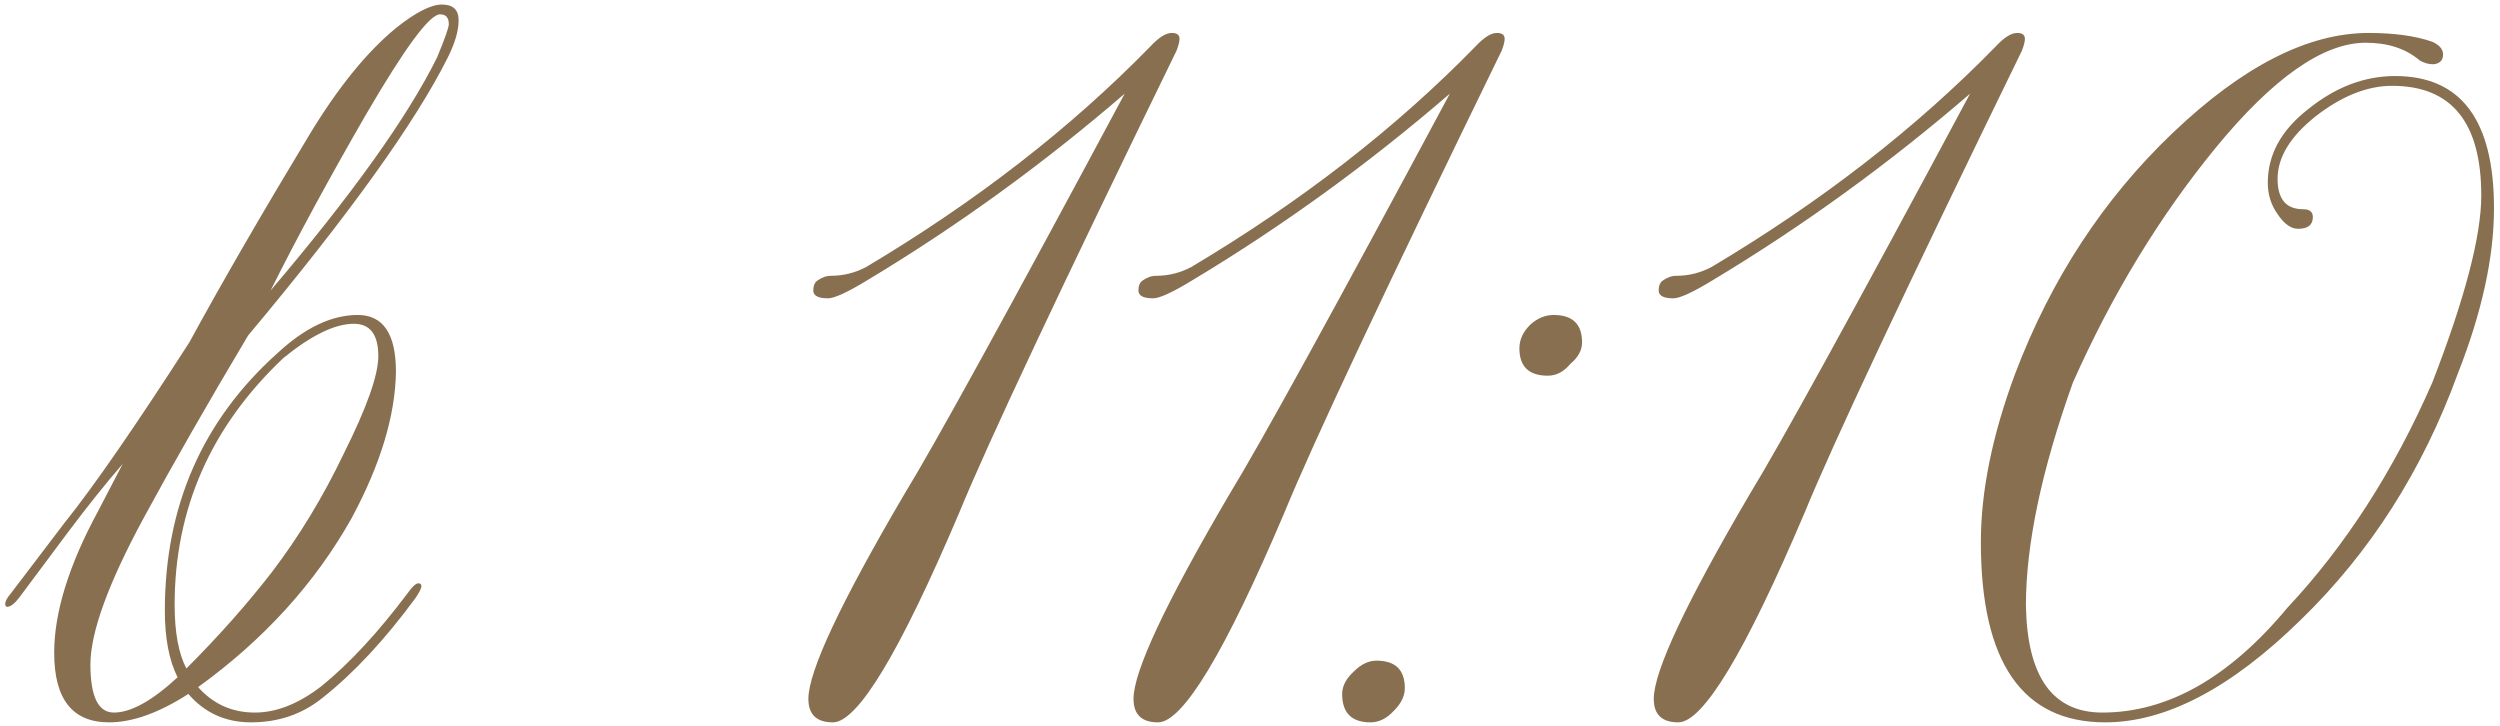 <?xml version="1.0" encoding="UTF-8"?> <svg xmlns="http://www.w3.org/2000/svg" width="217" height="63" viewBox="0 0 217 63" fill="none"><path d="M23.573 49.695C25.953 46.578 28.05 43.122 29.863 39.325C31.846 35.358 32.838 32.553 32.838 30.91C32.838 29.04 32.13 28.105 30.713 28.105C29.07 28.105 27.03 29.097 24.593 31.08C18.303 37.03 15.158 44.17 15.158 52.5C15.158 54.88 15.498 56.722 16.178 58.025C18.955 55.248 21.42 52.472 23.573 49.695ZM37.938 4.985C38.618 3.342 38.958 2.378 38.958 2.095C38.958 1.528 38.703 1.245 38.193 1.245C37.286 1.245 35.133 4.163 31.733 10C28.56 15.497 25.811 20.568 23.488 25.215C30.571 16.885 35.388 10.142 37.938 4.985ZM7.848 57.685C7.848 60.462 8.528 61.85 9.888 61.85C11.361 61.85 13.203 60.83 15.413 58.79C14.676 57.317 14.308 55.39 14.308 53.01C14.308 43.943 17.566 36.492 24.083 30.655C26.463 28.445 28.786 27.34 31.053 27.34C33.263 27.34 34.368 28.983 34.368 32.27C34.311 36.067 33.036 40.288 30.543 44.935C27.37 50.602 22.921 55.503 17.198 59.64C18.501 61.113 20.145 61.85 22.128 61.85C23.998 61.85 25.925 61.085 27.908 59.555C30.345 57.572 32.838 54.88 35.388 51.48C35.785 50.913 36.096 50.63 36.323 50.63C36.493 50.63 36.578 50.715 36.578 50.885C36.578 51.055 36.408 51.395 36.068 51.905C33.405 55.532 30.713 58.422 27.993 60.575C26.236 61.992 24.168 62.7 21.788 62.7C19.578 62.7 17.765 61.878 16.348 60.235C13.798 61.878 11.503 62.7 9.463 62.7C6.29 62.7 4.703 60.688 4.703 56.665C4.703 53.152 5.978 49.043 8.528 44.34L10.653 40.26C9.18 41.96 7.593 43.943 5.893 46.21L1.643 51.905C1.246 52.415 0.906 52.67 0.623 52.67C0.51 52.67 0.453 52.585 0.453 52.415C0.453 52.188 0.623 51.877 0.963 51.48L5.553 45.445C8.103 42.272 11.73 37.03 16.433 29.72C19.21 24.62 22.666 18.642 26.803 11.785C29.296 7.648 31.818 4.532 34.368 2.435C36.068 1.075 37.4 0.395 38.363 0.395C39.326 0.395 39.808 0.848 39.808 1.755C39.808 2.662 39.496 3.738 38.873 4.985C36.04 10.652 30.26 18.698 21.533 29.125C18.02 35.018 14.988 40.317 12.438 45.02C9.378 50.687 7.848 54.908 7.848 57.685ZM101.703 2.86C102.156 2.86 102.383 3.03 102.383 3.37C102.383 3.597 102.298 3.937 102.128 4.39C91.984 25.187 85.694 38.56 83.258 44.51C78.101 56.637 74.446 62.7 72.293 62.7C70.876 62.7 70.168 62.02 70.168 60.66C70.168 58.28 72.944 52.358 78.498 42.895C81.104 38.645 87.479 27.057 97.623 8.13C90.596 14.193 83.173 19.577 75.353 24.28C73.596 25.357 72.434 25.895 71.868 25.895C71.018 25.895 70.593 25.668 70.593 25.215C70.593 24.818 70.706 24.535 70.933 24.365C71.329 24.082 71.726 23.94 72.123 23.94C73.199 23.94 74.219 23.685 75.183 23.175C84.703 17.508 92.919 11.133 99.833 4.05C100.569 3.257 101.193 2.86 101.703 2.86ZM129.925 2.86C130.379 2.86 130.605 3.03 130.605 3.37C130.605 3.597 130.52 3.937 130.35 4.39C120.207 25.187 113.917 38.56 111.48 44.51C106.324 56.637 102.669 62.7 100.515 62.7C99.099 62.7 98.39 62.02 98.39 60.66C98.39 58.28 101.167 52.358 106.72 42.895C109.327 38.645 115.702 27.057 125.845 8.13C118.819 14.193 111.395 19.577 103.575 24.28C101.819 25.357 100.657 25.895 100.09 25.895C99.24 25.895 98.815 25.668 98.815 25.215C98.815 24.818 98.929 24.535 99.155 24.365C99.552 24.082 99.949 23.94 100.345 23.94C101.422 23.94 102.442 23.685 103.405 23.175C112.925 17.508 121.142 11.133 128.055 4.05C128.792 3.257 129.415 2.86 129.925 2.86ZM121.938 59.725C121.938 60.405 121.626 61.057 121.003 61.68C120.38 62.36 119.7 62.7 118.963 62.7C117.32 62.7 116.498 61.878 116.498 60.235C116.498 59.555 116.838 58.903 117.518 58.28C118.141 57.657 118.793 57.345 119.473 57.345C121.116 57.345 121.938 58.138 121.938 59.725ZM137.323 29.72C137.323 30.4 136.983 31.023 136.303 31.59C135.736 32.27 135.085 32.61 134.348 32.61C132.705 32.61 131.883 31.817 131.883 30.23C131.883 29.493 132.195 28.813 132.818 28.19C133.441 27.623 134.121 27.34 134.858 27.34C136.501 27.34 137.323 28.133 137.323 29.72ZM175.082 2.86C175.535 2.86 175.762 3.03 175.762 3.37C175.762 3.597 175.677 3.937 175.507 4.39C165.363 25.187 159.073 38.56 156.637 44.51C151.48 56.637 147.825 62.7 145.672 62.7C144.255 62.7 143.547 62.02 143.547 60.66C143.547 58.28 146.323 52.358 151.877 42.895C154.483 38.645 160.858 27.057 171.002 8.13C163.975 14.193 156.552 19.577 148.732 24.28C146.975 25.357 145.813 25.895 145.247 25.895C144.397 25.895 143.972 25.668 143.972 25.215C143.972 24.818 144.085 24.535 144.312 24.365C144.708 24.082 145.105 23.94 145.502 23.94C146.578 23.94 147.598 23.685 148.562 23.175C158.082 17.508 166.298 11.133 173.212 4.05C173.948 3.257 174.572 2.86 175.082 2.86ZM201.009 10.085C198.799 11.842 197.694 13.655 197.694 15.525C197.694 17.282 198.431 18.16 199.904 18.16C200.471 18.16 200.754 18.387 200.754 18.84C200.754 19.52 200.329 19.86 199.479 19.86C198.856 19.86 198.261 19.435 197.694 18.585C197.128 17.792 196.844 16.885 196.844 15.865C196.844 13.428 198.006 11.303 200.329 9.49C202.709 7.563 205.231 6.6 207.894 6.6C213.618 6.6 216.479 10.425 216.479 18.075C216.479 22.325 215.431 27.113 213.334 32.44C210.274 40.827 205.741 47.938 199.734 53.775C193.671 59.725 188.004 62.7 182.734 62.7C175.538 62.7 171.939 57.487 171.939 47.06C171.939 42.64 172.931 37.767 174.914 32.44C178.031 24.223 182.593 17.253 188.599 11.53C194.663 5.75 200.329 2.86 205.599 2.86C207.809 2.86 209.651 3.115 211.124 3.625C211.748 3.908 212.059 4.277 212.059 4.73C212.059 5.24 211.776 5.523 211.209 5.58C210.813 5.58 210.416 5.467 210.019 5.24C208.829 4.22 207.271 3.71 205.344 3.71C201.661 3.71 197.326 6.742 192.339 12.805C187.466 18.755 183.329 25.555 179.929 33.205C177.209 40.798 175.849 47.258 175.849 52.585C175.963 58.762 178.173 61.85 182.479 61.85C188.146 61.85 193.501 58.818 198.544 52.755C203.588 47.372 207.781 40.855 211.124 33.205C213.958 25.895 215.374 20.483 215.374 16.97C215.374 10.623 212.796 7.45 207.639 7.45C205.486 7.45 203.276 8.328 201.009 10.085Z" fill="#886F50"></path></svg> 
